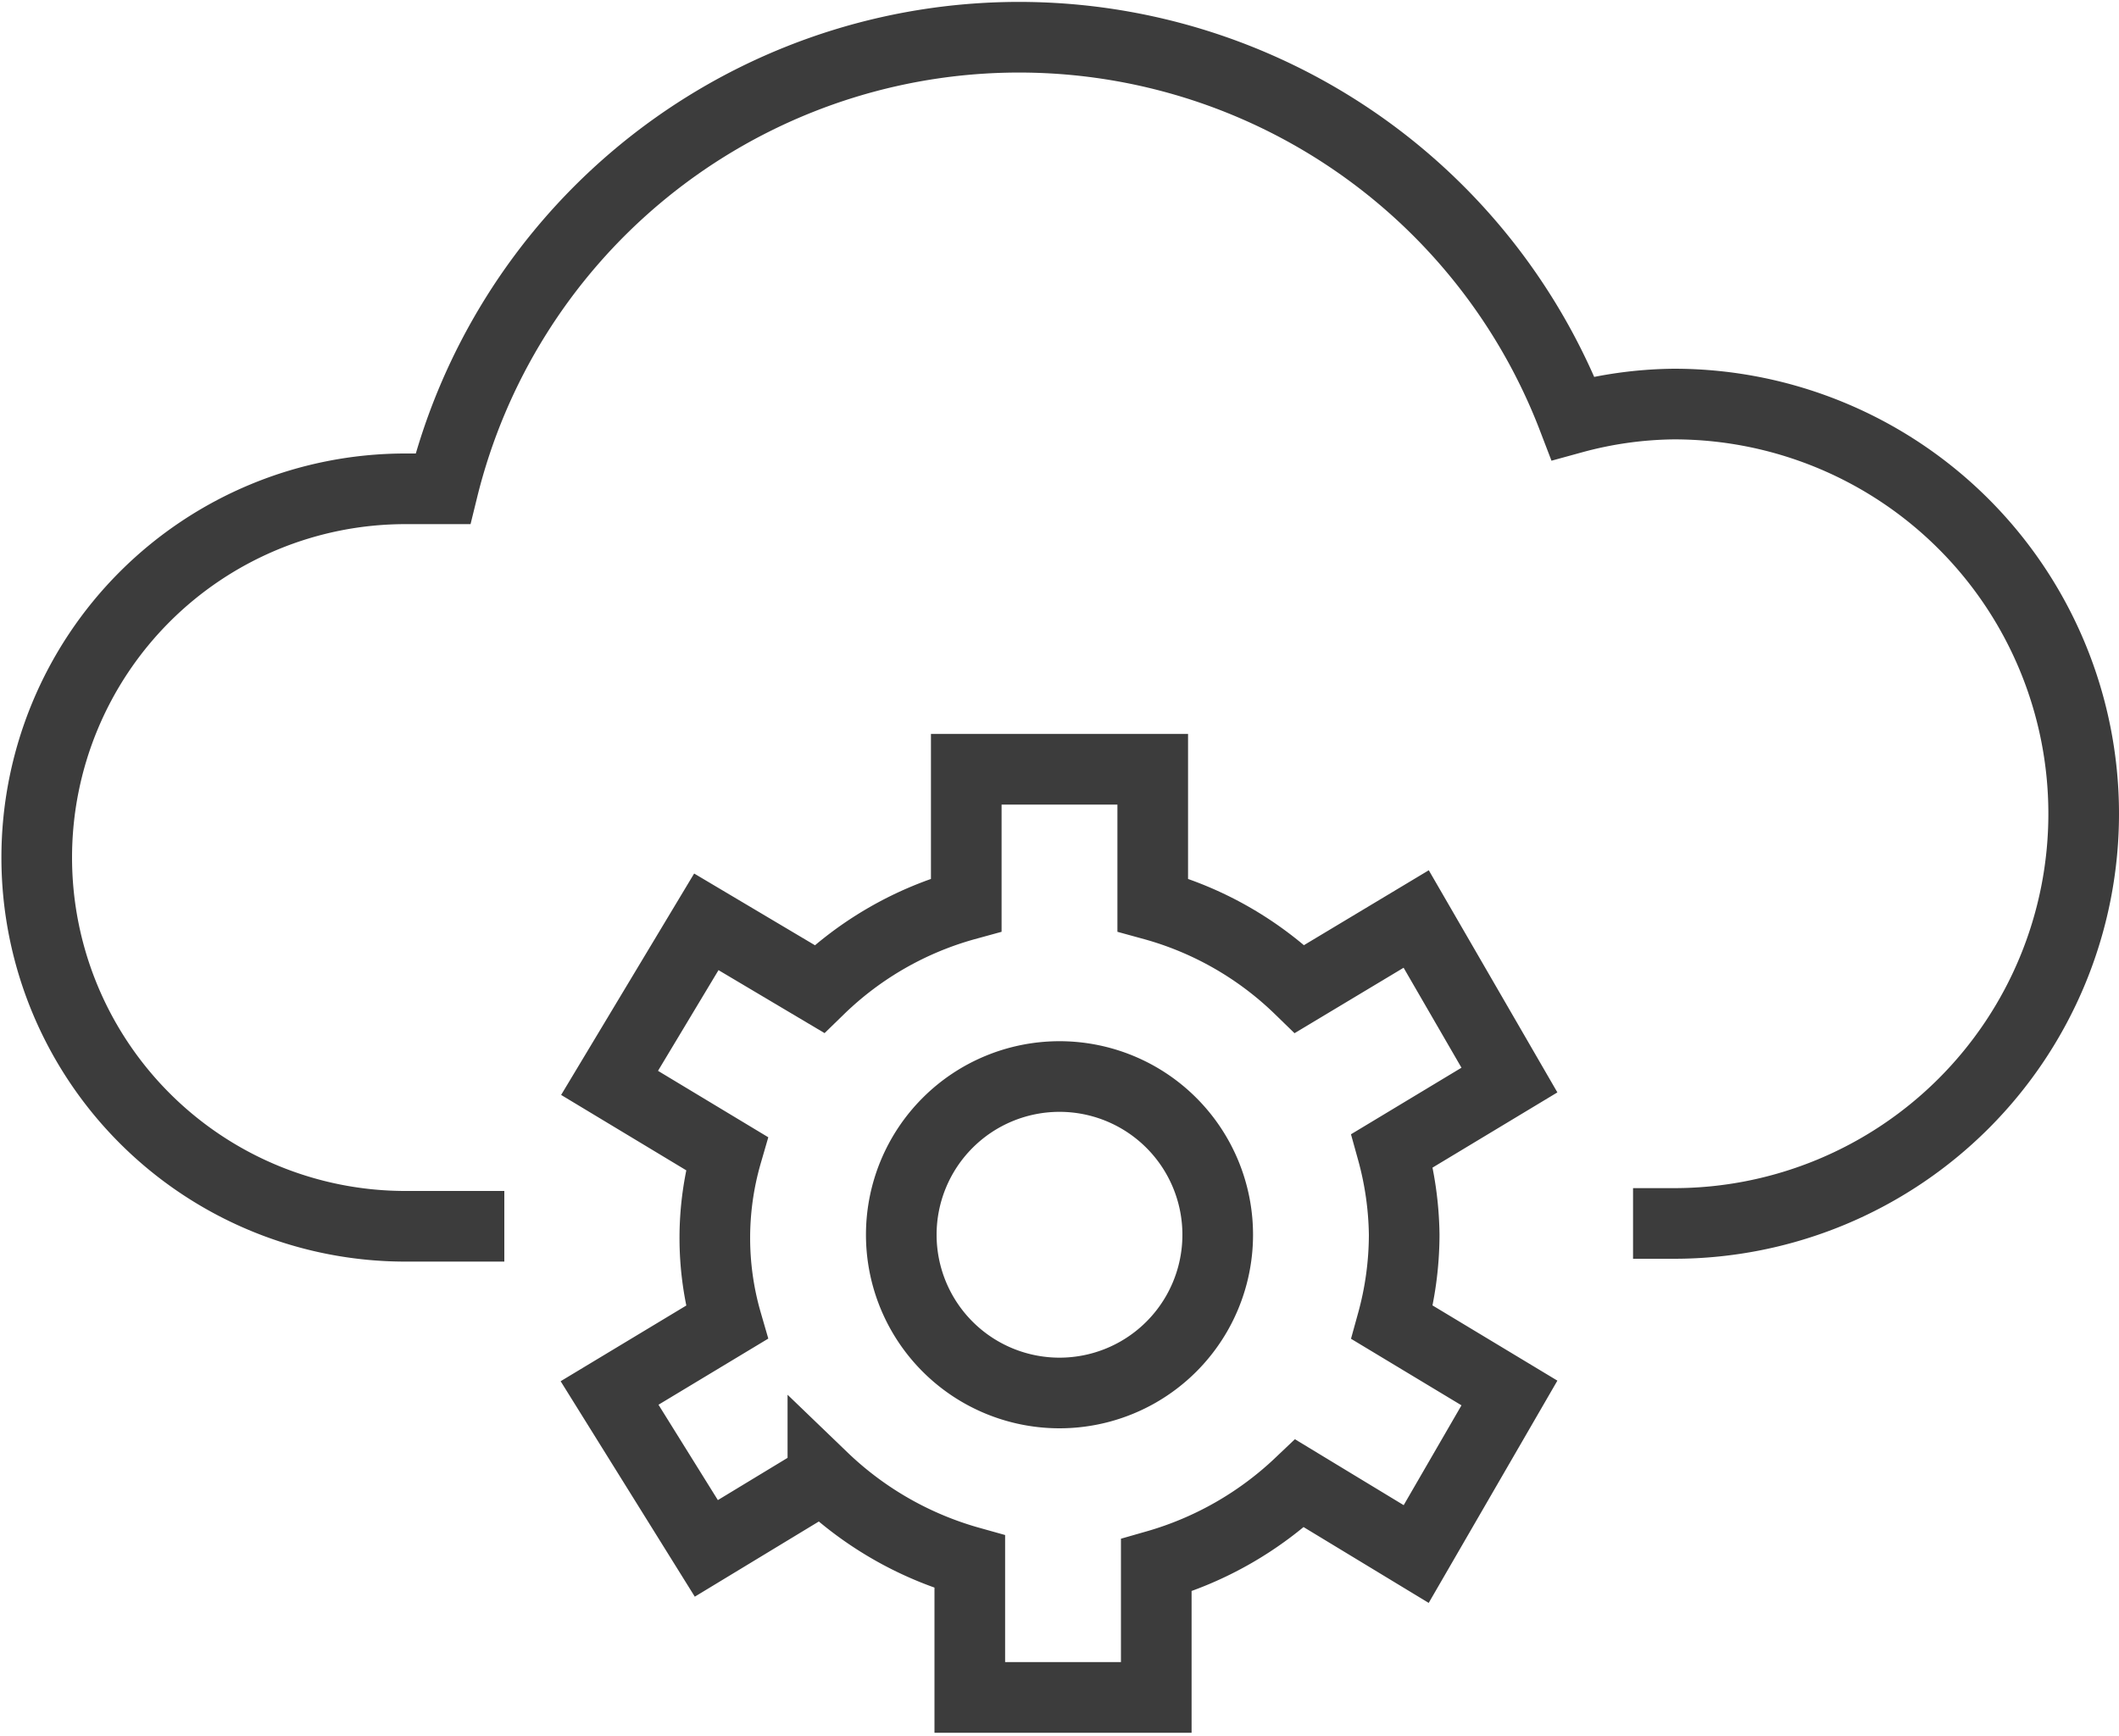 <svg id="FG_Art" data-name="FG | Art" xmlns="http://www.w3.org/2000/svg" viewBox="0 0 30 24.58"><defs><style>.cls-1{fill:none;stroke:#3c3c3c;stroke-miterlimit:10;}</style></defs><path class="cls-1" d="M23.12,17.32h.58a5.8,5.8,0,1,0,0-11.6,5.61,5.61,0,0,0-1.43.2,8.4,8.4,0,0,0-16,1c-.17,0-.35,0-.53,0a5.22,5.22,0,0,0,0,10.44h1.4"/><path class="cls-1" d="M19.88,17.48a4.68,4.68,0,0,0-.17-1.19l1.66-1-1.32-2.28L18.4,14a4.81,4.81,0,0,0-2.08-1.19V10.89H13.68v1.92A4.81,4.81,0,0,0,11.6,14L10,13.05,8.63,15.33l1.66,1a4.29,4.29,0,0,0,0,2.39l-1.66,1L10,21.92l1.65-1a4.91,4.91,0,0,0,2.08,1.19v1.92h2.64V22.16A4.91,4.91,0,0,0,18.4,21l1.65,1,1.32-2.28-1.66-1A4.7,4.7,0,0,0,19.88,17.48ZM15,19.72a2.24,2.24,0,1,1,2.24-2.24A2.24,2.24,0,0,1,15,19.72Z"/></svg>